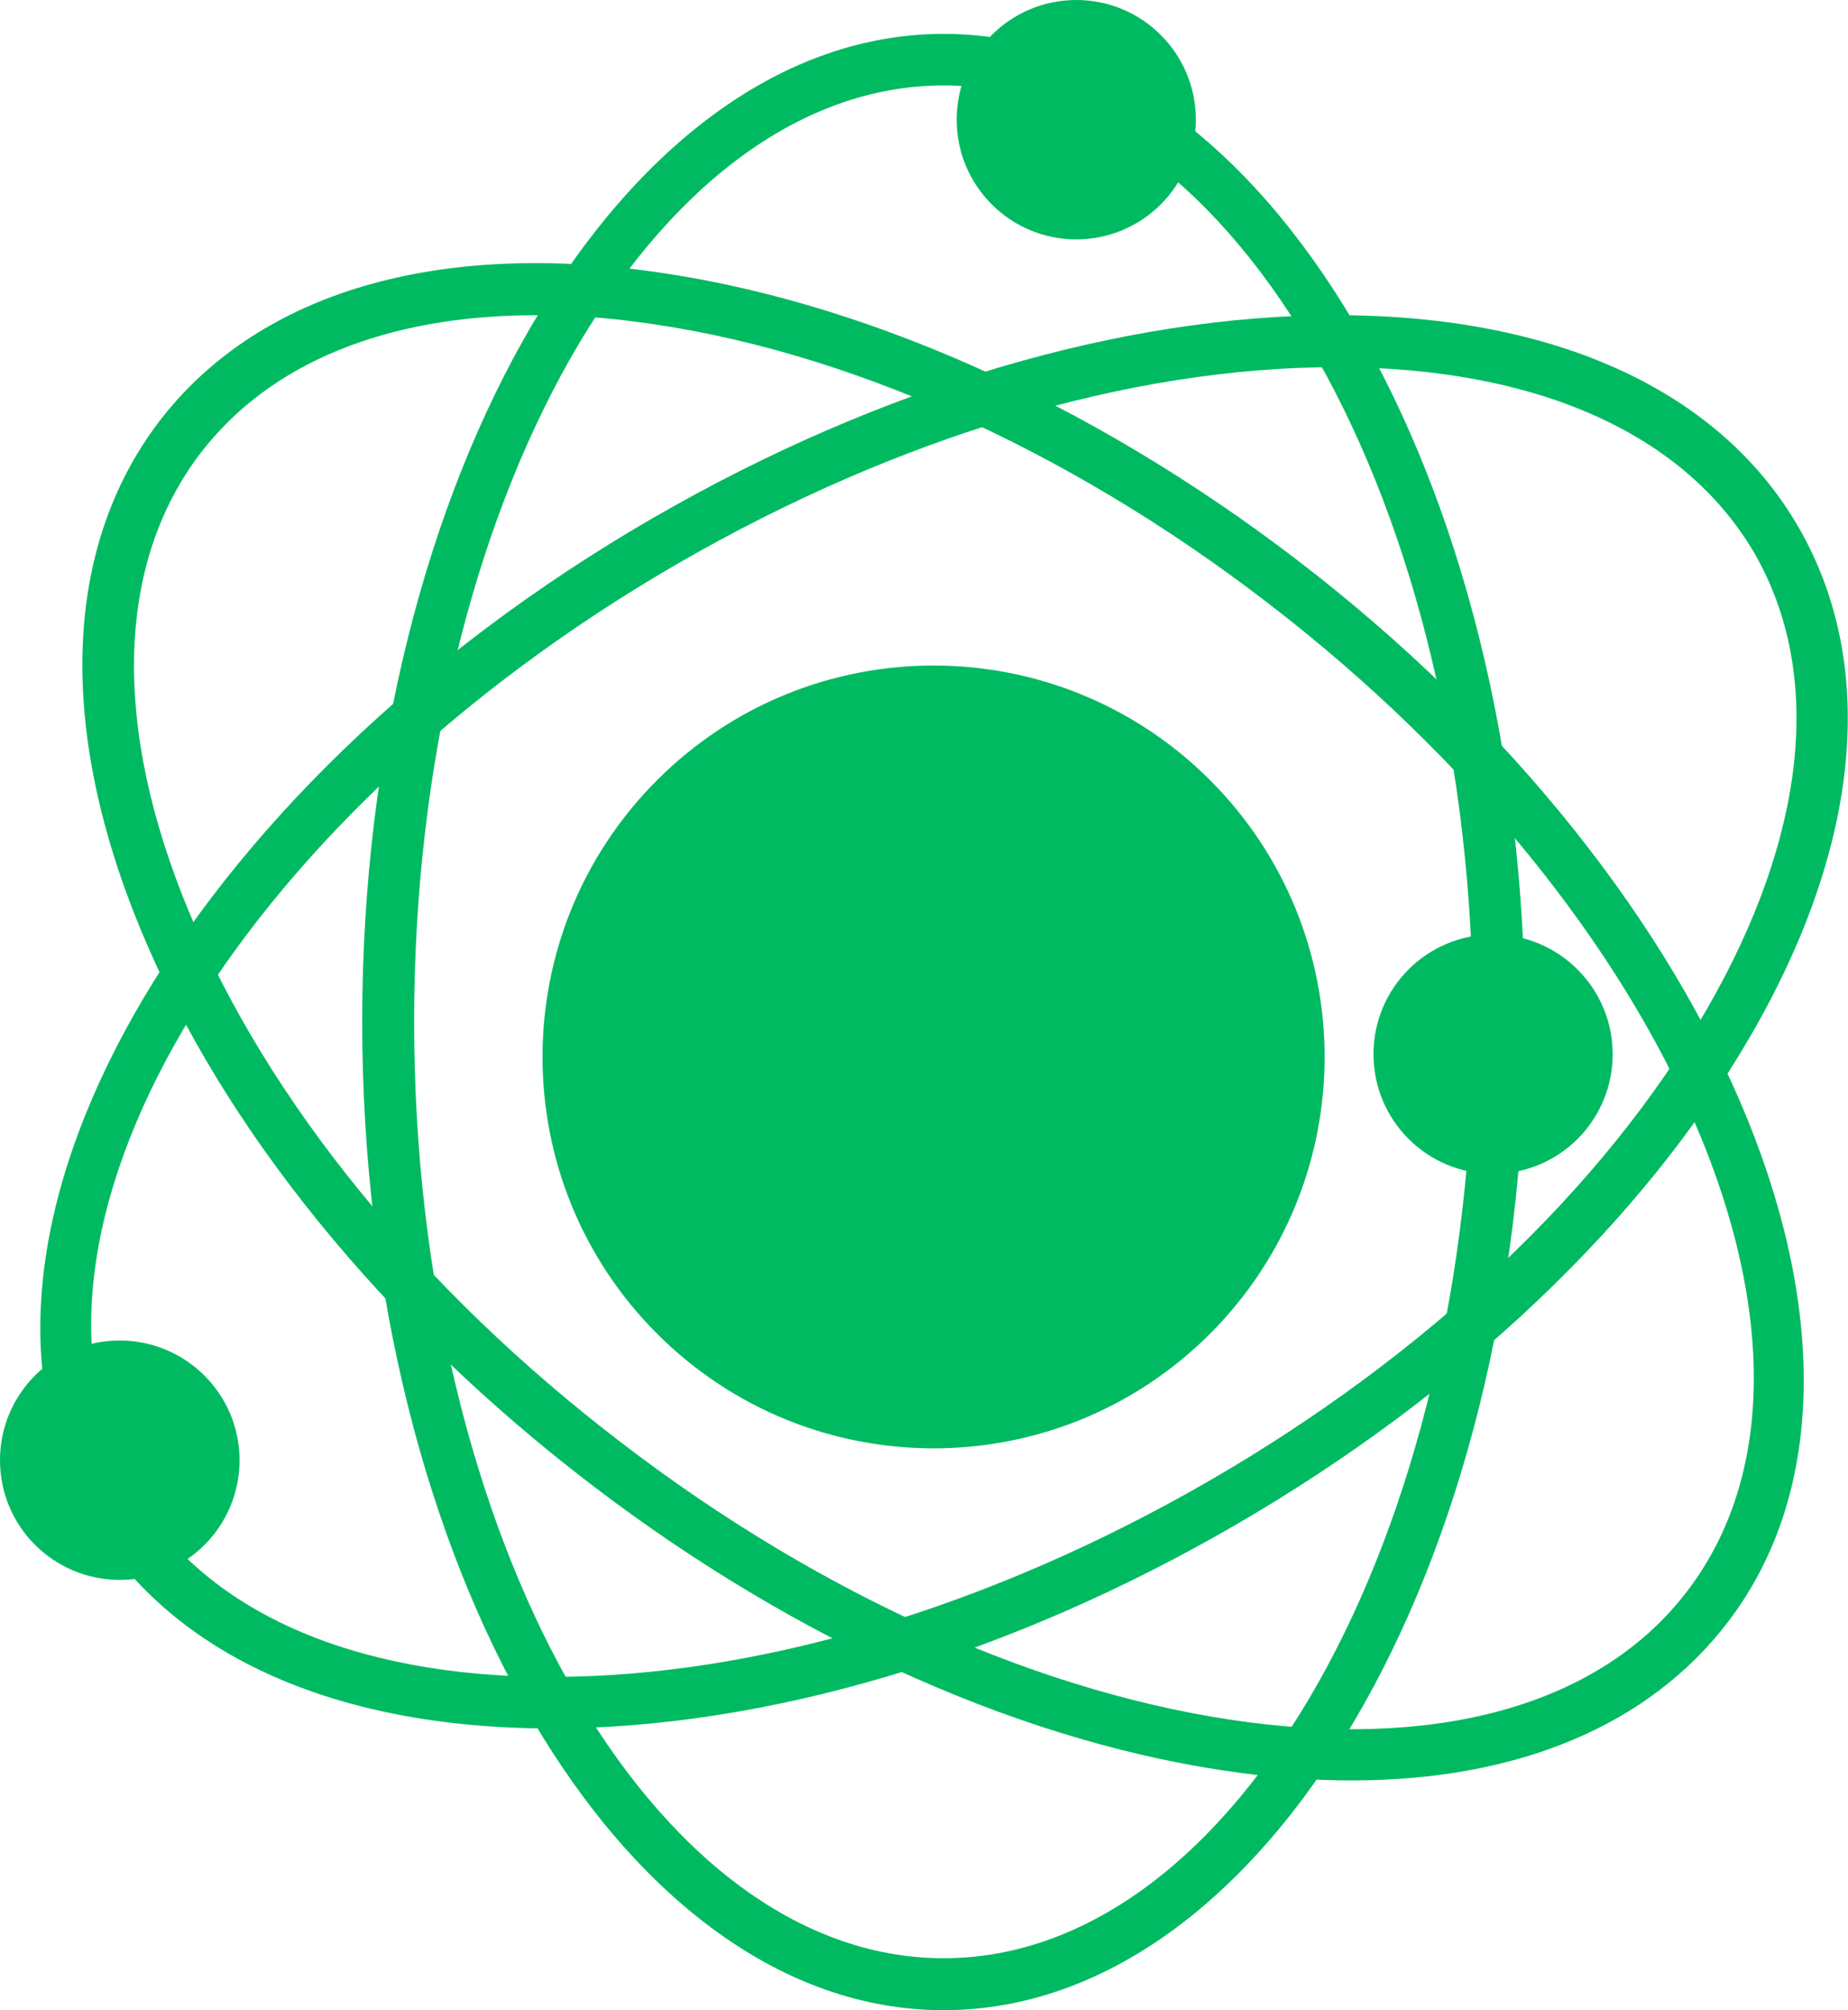 <svg xmlns="http://www.w3.org/2000/svg" width="126" height="137" viewBox="0 0 126 137" fill="none"><g clip-path="url(#clip0_1101_191)"><path d="M82.505 90.896C92.918 80.478 92.918 63.588 82.505 53.171C72.093 42.753 55.211 42.753 44.799 53.171C34.386 63.588 34.386 80.478 44.799 90.896C55.211 101.313 72.093 101.313 82.505 90.896Z" fill="#00BA62"></path><path d="M16.333 99.517C16.333 104.029 12.689 107.675 8.18 107.675C3.644 107.675 0 104.029 0 99.517C0 95.005 3.644 91.359 8.154 91.359C12.663 91.359 16.333 95.005 16.333 99.517Z" fill="#00BA62"></path><path d="M109.955 71.844C109.955 76.356 106.31 80.002 101.801 80.002C97.292 80.002 93.647 76.356 93.647 71.844C93.647 67.332 97.292 63.687 101.801 63.687C106.31 63.687 109.955 67.359 109.955 71.844Z" fill="#00BA62"></path><path d="M64.337 137C42.498 137 24.696 106.783 24.696 69.641C24.696 32.499 42.498 2.309 64.337 2.309C86.202 2.309 103.977 32.526 103.977 69.668C103.977 106.809 86.202 137 64.337 137ZM64.337 5.823C44.438 5.823 28.236 34.467 28.236 69.641C28.236 104.816 44.438 133.459 64.337 133.459C84.236 133.459 100.438 104.816 100.438 69.641C100.438 34.467 84.262 5.823 64.337 5.823Z" fill="#00BA62"></path><path d="M37.596 117.799C22.626 117.799 11.431 112.658 6.03 103.32C-4.902 84.382 12.375 53.877 44.517 35.306C59.933 26.387 76.476 21.482 91.079 21.482C91.079 21.482 91.079 21.482 91.105 21.482C106.049 21.482 117.27 26.623 122.644 35.962C128.019 45.299 126.892 57.575 119.393 70.533C112.105 83.176 99.573 95.058 84.157 103.976C68.742 112.894 52.199 117.799 37.596 117.799ZM91.079 25.023C77.079 25.023 61.191 29.771 46.274 38.375C15.835 55.949 -0.865 84.304 9.098 101.563C13.817 109.747 23.936 114.285 37.596 114.285C37.596 114.285 37.596 114.285 37.622 114.285C51.622 114.285 67.51 109.537 82.427 100.934C97.319 92.33 109.378 80.92 116.378 68.775C123.195 56.946 124.349 45.929 119.629 37.719C114.858 29.535 104.738 25.023 91.079 25.023C91.105 25.023 91.105 25.023 91.079 25.023Z" fill="#00BA62"></path><path d="M92.154 121.341C89.768 121.341 87.277 121.183 84.682 120.842C70.21 118.954 54.427 111.977 40.27 101.144C26.112 90.311 15.232 76.933 9.622 63.425C3.88 49.601 4.326 37.299 10.854 28.722C17.408 20.171 29.154 16.499 43.992 18.44C58.465 20.328 74.247 27.306 88.404 38.139C117.899 60.697 131.086 93.169 117.82 110.534C112.42 117.616 103.453 121.341 92.154 121.341ZM36.547 21.483C26.348 21.483 18.378 24.735 13.659 30.899C7.918 38.427 7.629 49.496 12.873 62.113C18.247 75.044 28.734 87.924 42.419 98.363C56.079 108.829 71.258 115.57 85.154 117.38C98.682 119.137 109.3 115.964 115.041 108.435C127.127 92.619 114.229 62.349 86.281 40.972C72.622 30.506 57.442 23.765 43.547 21.955C41.109 21.614 38.775 21.483 36.547 21.483Z" fill="#00BA62"></path><path d="M73.382 16.315C77.885 16.315 81.536 12.663 81.536 8.158C81.536 3.652 77.885 0 73.382 0C68.879 0 65.228 3.652 65.228 8.158C65.228 12.663 68.879 16.315 73.382 16.315Z" fill="#00BA62"></path></g><defs><clipPath id="clip0_1101_191"><rect width="126" height="137" fill="white"></rect></clipPath></defs></svg>